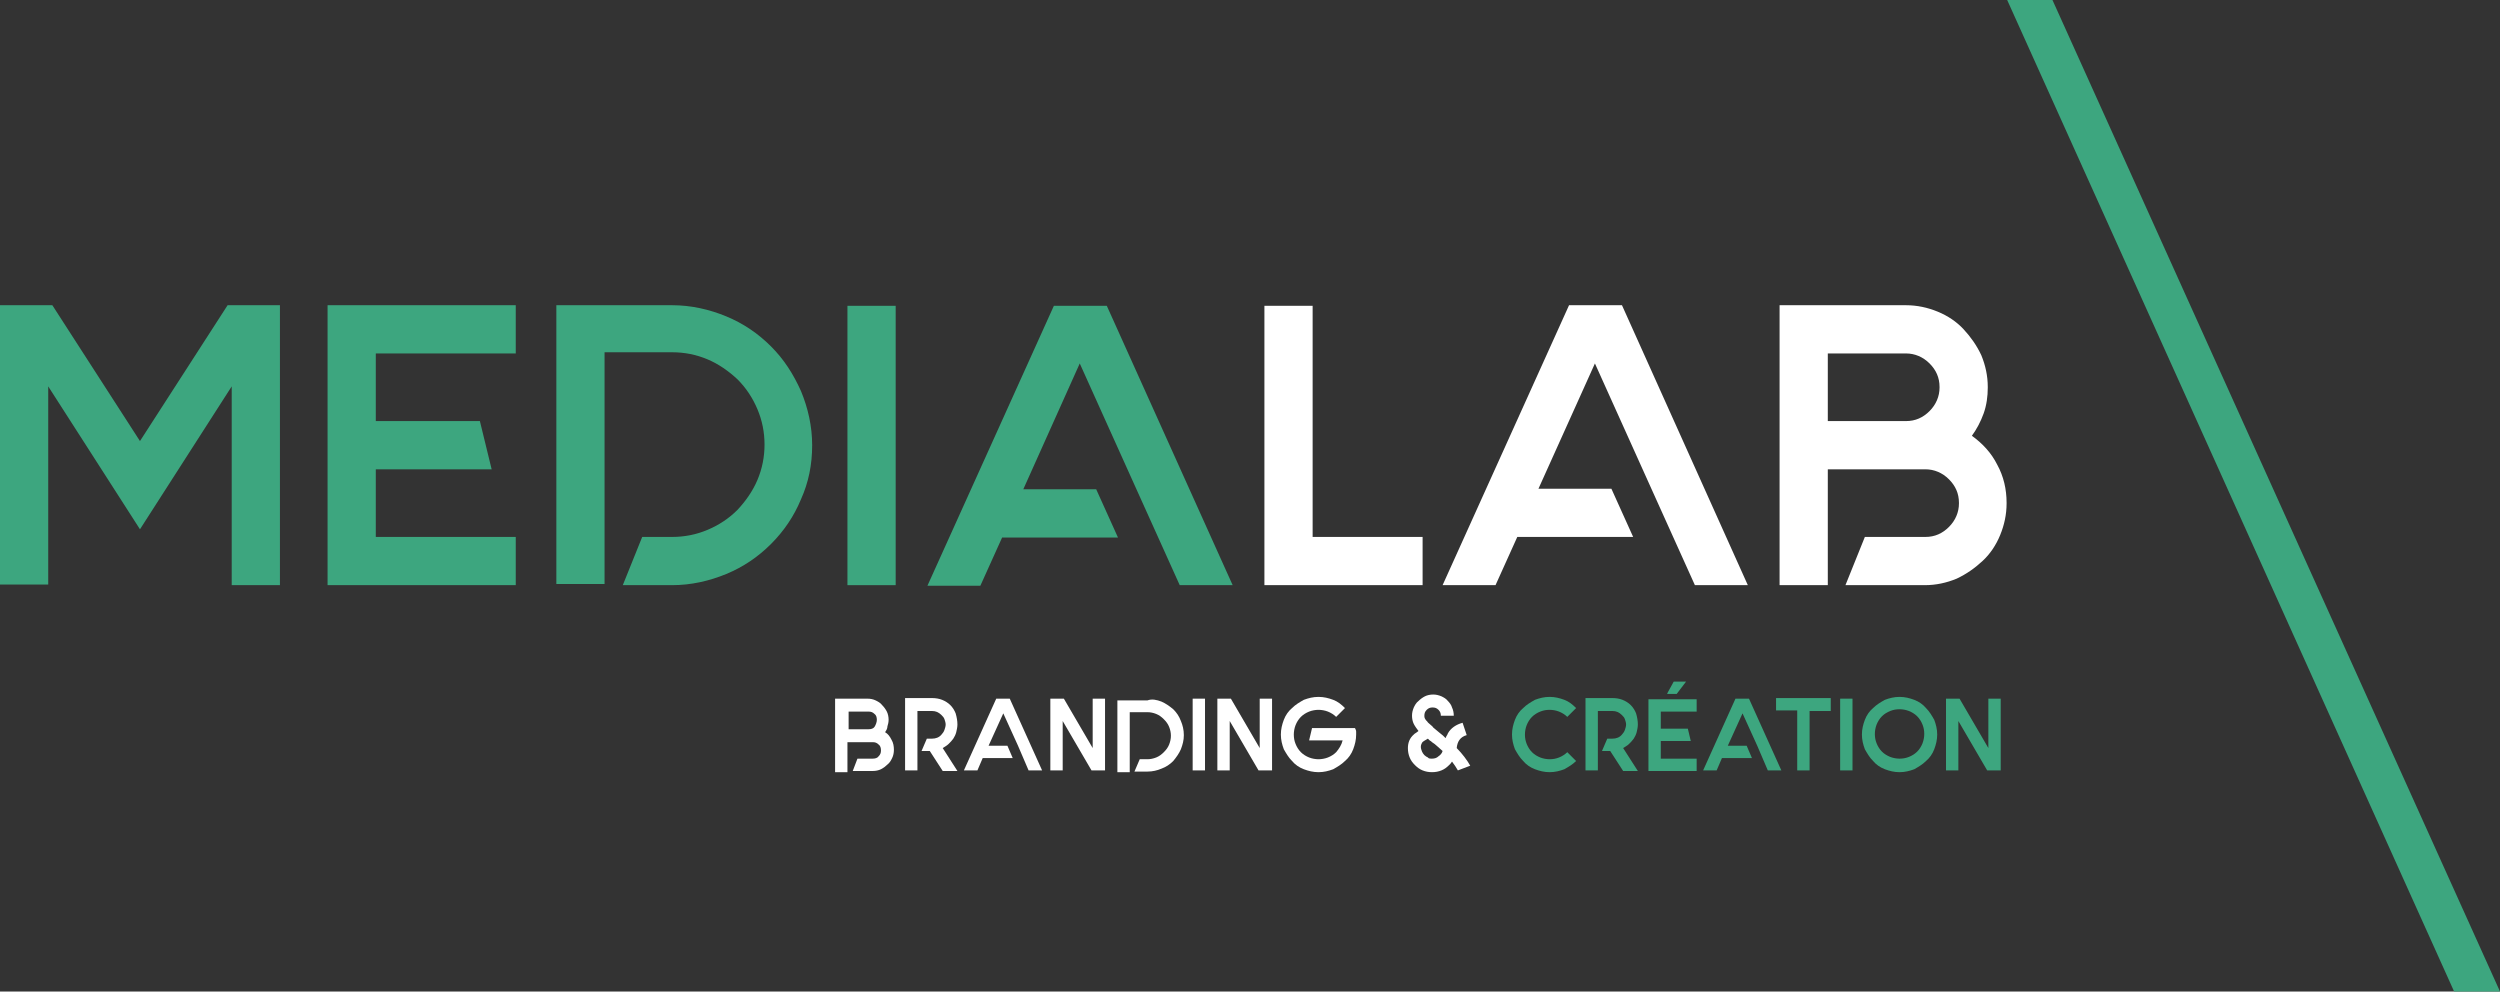 <?xml version="1.0" encoding="utf-8"?>
<!-- Generator: Adobe Illustrator 21.0.0, SVG Export Plug-In . SVG Version: 6.00 Build 0)  -->
<svg version="1.1" id="Calque_1" xmlns="http://www.w3.org/2000/svg" xmlns:xlink="http://www.w3.org/1999/xlink" x="0px" y="0px"
	 viewBox="0 0 425.1 168.6" style="enable-background:new 0 0 425.1 168.6;" xml:space="preserve">
<rect x="0" y="0" width="425.1" height="168.6" fill="#333333" stroke="none"/>
<style type="text/css">
	.st0{fill:#3DA67F;}
	.st1{fill:#FFFFFF;}
</style>
<polygon class="st0" points="341.3,0 349,0 425.1,168.6 417.3,168.6 "/>
<g>
	<g>
		<path class="st0" d="M47.6,51.9v47.6h-8.2V65.7L23.8,90L8.2,65.7v33.7H0V51.9h8.9L23.8,75l14.9-23.1H47.6z"/>
		<path class="st0" d="M63.9,60.1v11.5h17.7l2,8.2H63.9v11.5h23.8v8.2h-32V51.9h32v8.2H63.9z"/>
		<path class="st0" d="M123.5,53.8c2.9,1.2,5.4,2.9,7.6,5.1c2.2,2.2,3.8,4.7,5.1,7.6c1.2,2.9,1.9,6,1.9,9.2c0,3.3-0.6,6.3-1.9,9.2
			c-1.2,2.9-2.9,5.4-5.1,7.6c-2.2,2.2-4.7,3.9-7.6,5.1c-2.9,1.2-6,1.9-9.2,1.9h-8.4l3.3-8.2h5.1c2.1,0,4.1-0.4,6-1.2
			c1.9-0.8,3.6-1.9,5.1-3.4c1.4-1.5,2.6-3.2,3.4-5.1c0.8-1.9,1.2-3.9,1.2-6c0-2.1-0.4-4.1-1.2-6c-0.8-1.9-1.9-3.6-3.4-5.1
			c-1.5-1.4-3.2-2.6-5.1-3.4c-1.9-0.8-3.9-1.2-6-1.2h-11.5v19.7v11.5v8.2h-8.2V51.9h19.7C117.5,51.9,120.6,52.6,123.5,53.8z"/>
		<path class="st0" d="M152.3,99.5h-8.2V52h8.2V99.5z"/>
		<path class="st0" d="M209.6,99.5h-9l-3.7-8.2l-3.7-8.2l-9.6-21.3L174,83.2h12.4l3.7,8.2h-19.7l-3.7,8.2h-9l21.5-47.6h9L209.6,99.5
			z"/>
		<path class="st1" d="M241.9,91.3v8.2h-18.7h-8.2v-8.2V52h8.2v39.3H241.9z"/>
		<path class="st1" d="M297.2,99.5h-9l-3.7-8.2l-3.7-8.2l-9.6-21.3l-9.6,21.3H274l3.7,8.2h-19.7l-3.7,8.2h-9l21.5-47.6h9L297.2,99.5
			z"/>
		<path class="st1" d="M335.3,74.1c1.8,1.3,3.3,2.9,4.3,4.9c1.1,2,1.6,4.2,1.6,6.5v0.1c0,1.9-0.4,3.7-1.1,5.4
			c-0.7,1.7-1.7,3.2-3,4.4c-1.3,1.2-2.7,2.2-4.4,3c-1.7,0.7-3.5,1.1-5.4,1.1h-13.5l3.3-8.2h10.3c1.6,0,2.9-0.6,4-1.7
			c1.1-1.1,1.7-2.5,1.7-4v-0.1c0-1.6-0.6-2.9-1.7-4c-1.1-1.1-2.5-1.7-4-1.7h-3.3h-13.3v11.5v8.2h-8.2V79.8v-8.2V51.9h21.5
			c1.9,0,3.7,0.4,5.4,1.1c1.7,0.7,3.2,1.7,4.4,3c1.2,1.3,2.2,2.7,3,4.4c0.7,1.7,1.1,3.5,1.1,5.4v0.1c0,1.5-0.2,3-0.7,4.4
			C336.8,71.7,336.1,73,335.3,74.1z M329.8,65.8c0-1.6-0.6-2.9-1.7-4c-1.1-1.1-2.5-1.7-4-1.7h-13.3v11.5h13.3c1.6,0,2.9-0.6,4-1.7
			c1.1-1.1,1.7-2.5,1.7-4V65.8z"/>
	</g>
</g>
<g>
	<g>
		<path class="st1" d="M150.5,124.5c0.5,0.3,0.8,0.7,1.1,1.3c0.3,0.5,0.4,1.1,0.4,1.7v0c0,0.5-0.1,1-0.3,1.4
			c-0.2,0.4-0.4,0.8-0.8,1.1c-0.3,0.3-0.7,0.6-1.1,0.8c-0.4,0.2-0.9,0.3-1.4,0.3H145l0.8-2.1h2.6c0.4,0,0.8-0.1,1-0.4
			c0.3-0.3,0.4-0.6,0.4-1v0c0-0.4-0.1-0.8-0.4-1c-0.3-0.3-0.6-0.4-1-0.4h-0.9h-3.4v3v2.1h-2.1V126v-2.1v-5.1h5.5
			c0.5,0,1,0.1,1.4,0.3s0.8,0.4,1.1,0.8c0.3,0.3,0.6,0.7,0.8,1.1c0.2,0.4,0.3,0.9,0.3,1.4v0c0,0.4-0.1,0.8-0.2,1.1
			C150.9,123.9,150.7,124.2,150.5,124.5z M149.1,122.4c0-0.4-0.1-0.8-0.4-1c-0.3-0.3-0.6-0.4-1-0.4h-3.4v3h3.4c0.4,0,0.8-0.1,1-0.4
			S149.1,122.8,149.1,122.4L149.1,122.4z"/>
		<path class="st1" d="M162.8,123.2c0,0.4-0.1,0.9-0.2,1.3c-0.1,0.4-0.3,0.8-0.5,1.1c-0.2,0.3-0.5,0.6-0.8,0.9s-0.7,0.5-1,0.7
			l2.5,3.9h-2.5l-2.2-3.4h-1.4l0.9-2.1h0.9c0.6,0,1.2-0.2,1.6-0.7c0.2-0.2,0.4-0.5,0.5-0.8c0.1-0.3,0.2-0.6,0.2-0.9
			s-0.1-0.6-0.2-0.9c-0.1-0.3-0.3-0.5-0.5-0.7c-0.5-0.5-1-0.7-1.6-0.7h-2.5v1.2v3.4v2.1v3.4h-2.1v-3.4V122v-3.3h4.6
			c0.6,0,1.2,0.1,1.7,0.3c0.5,0.2,1,0.5,1.4,0.9s0.7,0.9,0.9,1.4C162.7,122,162.8,122.6,162.8,123.2z"/>
		<path class="st1" d="M177.2,131h-2.3l-0.9-2.1l-0.9-2.1l-2.5-5.5l-2.5,5.5h3.2l0.9,2.1h-5.1l-0.9,2.1h-2.3l5.5-12.2h2.3L177.2,131
			z"/>
		<path class="st1" d="M187.9,118.8V131h-2.3l-4.9-8.4v8.4h-2.1v-12.2h2.3l4.9,8.4v-8.4H187.9z"/>
		<path class="st1" d="M197.5,119.3c0.7,0.3,1.4,0.8,2,1.3c0.6,0.6,1,1.2,1.3,2c0.3,0.7,0.5,1.5,0.5,2.4s-0.2,1.6-0.5,2.4
			c-0.3,0.7-0.8,1.4-1.3,2c-0.6,0.6-1.2,1-2,1.3c-0.7,0.3-1.5,0.5-2.4,0.5h-2.2l0.9-2.1h1.3c0.5,0,1-0.1,1.5-0.3s0.9-0.5,1.3-0.9
			c0.4-0.4,0.7-0.8,0.9-1.3s0.3-1,0.3-1.5c0-0.5-0.1-1-0.3-1.5s-0.5-0.9-0.9-1.3c-0.4-0.4-0.8-0.7-1.3-0.9s-1-0.3-1.5-0.3h-3v5.1v3
			v2.1H190v-12.2h5.1C195.9,118.8,196.7,119,197.5,119.3z"/>
		<path class="st1" d="M204.9,131h-2.1v-12.2h2.1V131z"/>
		<path class="st1" d="M216.3,118.8V131H214l-4.9-8.4v8.4H207v-12.2h2.3l4.9,8.4v-8.4H216.3z"/>
		<path class="st1" d="M230.6,124.4c0,0.2,0,0.4,0,0.5c0,0.9-0.2,1.7-0.5,2.5c-0.3,0.8-0.8,1.5-1.4,2c-0.6,0.6-1.3,1-2,1.4
			c-0.8,0.3-1.6,0.5-2.5,0.5s-1.7-0.2-2.5-0.5c-0.8-0.3-1.5-0.8-2-1.4c-0.6-0.6-1-1.3-1.4-2c-0.3-0.8-0.5-1.6-0.5-2.5
			s0.2-1.7,0.5-2.5c0.3-0.8,0.8-1.5,1.4-2c0.6-0.6,1.3-1,2-1.4c0.8-0.3,1.6-0.5,2.5-0.5c0.9,0,1.7,0.2,2.5,0.5
			c0.8,0.3,1.4,0.8,2,1.4l-1.5,1.5c-0.4-0.4-0.9-0.7-1.4-0.9c-0.5-0.2-1.1-0.3-1.6-0.3s-1.1,0.1-1.6,0.3c-0.5,0.2-1,0.5-1.4,0.9
			s-0.7,0.9-0.9,1.4c-0.2,0.5-0.3,1.1-0.3,1.6c0,0.6,0.1,1.1,0.3,1.6c0.2,0.5,0.5,1,0.9,1.4c0.4,0.4,0.9,0.7,1.4,0.9
			c0.5,0.2,1.1,0.3,1.6,0.3s1.1-0.1,1.6-0.3c0.5-0.2,1-0.5,1.4-0.9c0.5-0.6,0.9-1.2,1.1-2h-5.7l0.5-2.1h7.3
			C230.5,124,230.6,124.2,230.6,124.4z"/>
		<path class="st1" d="M247.9,131c-0.3-0.5-0.6-1-1-1.5c-0.1,0.2-0.3,0.4-0.5,0.6c-0.4,0.4-0.8,0.7-1.3,0.9s-1,0.3-1.6,0.3
			s-1.1-0.1-1.6-0.3s-0.9-0.5-1.3-0.9c-0.4-0.4-0.7-0.8-0.9-1.3s-0.3-1-0.3-1.6c0-0.9,0.3-1.7,1-2.3c0.1-0.1,0.2-0.2,0.4-0.3
			c0.1-0.1,0.3-0.2,0.4-0.3c-0.3-0.4-0.6-0.8-0.8-1.2s-0.3-0.9-0.3-1.4c0-0.5,0.1-0.9,0.3-1.4c0.2-0.4,0.4-0.8,0.8-1.1
			c0.3-0.3,0.7-0.6,1.1-0.8c0.4-0.2,0.9-0.3,1.4-0.3s0.9,0.1,1.4,0.3c0.4,0.2,0.8,0.4,1.1,0.8c0.3,0.3,0.6,0.7,0.7,1.1
			c0.2,0.4,0.3,0.9,0.3,1.4h-2.2c0-0.4-0.1-0.7-0.4-1s-0.6-0.4-1-0.4c-0.4,0-0.7,0.1-1,0.4s-0.4,0.6-0.4,1c0,0.2,0,0.3,0.1,0.5
			c0.1,0.2,0.2,0.3,0.4,0.5c0.1,0.2,0.3,0.3,0.5,0.5c0.2,0.2,0.4,0.3,0.5,0.5c0.2,0.2,0.4,0.3,0.6,0.5c0.2,0.2,0.4,0.3,0.6,0.5
			c0.3,0.2,0.6,0.5,0.9,0.8c0.1-0.1,0.1-0.3,0.2-0.4c0.1-0.1,0.1-0.2,0.2-0.4c0.5-0.9,1.4-1.5,2.5-1.8l0.7,2.1
			c-1.1,0.3-1.6,1.1-1.7,2.2c0.5,0.5,0.9,1,1.3,1.5c0.4,0.5,0.7,1,1,1.5L247.9,131z M243.5,129c0.4,0,0.8-0.1,1.1-0.4
			c0.3-0.2,0.6-0.5,0.7-0.9c-0.3-0.3-0.6-0.5-0.9-0.8s-0.6-0.5-0.9-0.7c-0.1-0.1-0.2-0.2-0.4-0.3c-0.1-0.1-0.2-0.2-0.3-0.3
			c-0.5,0.3-0.9,0.5-1,0.7s-0.2,0.4-0.2,0.7c0,0.3,0.1,0.5,0.2,0.8c0.1,0.2,0.2,0.4,0.4,0.6c0.2,0.2,0.4,0.3,0.6,0.4
			C242.9,129,243.2,129,243.5,129z"/>
		<path class="st0" d="M268,129.4c-0.6,0.6-1.3,1-2,1.4c-0.8,0.3-1.6,0.5-2.5,0.5c-0.9,0-1.7-0.2-2.5-0.5c-0.8-0.3-1.5-0.8-2-1.4
			c-0.6-0.6-1-1.3-1.4-2c-0.3-0.8-0.5-1.6-0.5-2.5s0.2-1.7,0.5-2.5c0.3-0.8,0.8-1.5,1.4-2c0.6-0.6,1.3-1,2-1.4
			c0.8-0.3,1.6-0.5,2.5-0.5c0.9,0,1.7,0.2,2.5,0.5c0.8,0.3,1.4,0.8,2,1.4l-1.5,1.5c-0.4-0.4-0.9-0.7-1.4-0.9
			c-0.5-0.2-1.1-0.3-1.6-0.3c-0.6,0-1.1,0.1-1.6,0.3c-0.5,0.2-1,0.5-1.4,0.9s-0.7,0.9-0.9,1.4c-0.2,0.5-0.3,1.1-0.3,1.6
			c0,0.6,0.1,1.1,0.3,1.6c0.2,0.5,0.5,1,0.9,1.4c0.4,0.4,0.9,0.7,1.4,0.9c0.5,0.2,1.1,0.3,1.6,0.3c0.6,0,1.1-0.1,1.6-0.3
			c0.5-0.2,1-0.5,1.4-0.9L268,129.4z"/>
		<path class="st0" d="M278.5,123.2c0,0.4-0.1,0.9-0.2,1.3c-0.1,0.4-0.3,0.8-0.5,1.1c-0.2,0.3-0.5,0.6-0.8,0.9s-0.7,0.5-1,0.7
			l2.5,3.9H276l-2.2-3.4h-1.4l0.9-2.1h0.9c0.6,0,1.2-0.2,1.6-0.7c0.2-0.2,0.4-0.5,0.5-0.8c0.1-0.3,0.2-0.6,0.2-0.9s-0.1-0.6-0.2-0.9
			c-0.1-0.3-0.3-0.5-0.5-0.7c-0.5-0.5-1-0.7-1.6-0.7h-2.5v1.2v3.4v2.1v3.4h-2.1v-3.4V122v-3.3h4.6c0.6,0,1.2,0.1,1.7,0.3
			c0.5,0.2,1,0.5,1.4,0.9s0.7,0.9,0.9,1.4C278.4,122,278.5,122.6,278.5,123.2z"/>
		<path class="st0" d="M282.4,120.9v3h4.6l0.5,2.1h-5.1v3h6.1v2.1h-8.2v-12.2h8.2v2.1H282.4z"/>
		<path class="st0" d="M302.9,131h-2.3l-0.9-2.1l-0.9-2.1l-2.5-5.5l-2.5,5.5h3.2l0.9,2.1h-5.1l-0.9,2.1h-2.3l5.5-12.2h2.3L302.9,131
			z"/>
		<path class="st0" d="M311.3,120.9h-3.6V131h-2.1v-10.2h-3.6v-2.1h3.6h2.1h3.6V120.9z"/>
		<path class="st0" d="M315,131h-2.1v-12.2h2.1V131z"/>
		<path class="st0" d="M323,118.5c0.9,0,1.7,0.2,2.5,0.5c0.8,0.3,1.5,0.8,2,1.4c0.6,0.6,1,1.3,1.4,2c0.3,0.8,0.5,1.6,0.5,2.5
			s-0.2,1.7-0.5,2.5c-0.3,0.8-0.8,1.5-1.4,2c-0.6,0.6-1.3,1-2,1.4c-0.8,0.3-1.6,0.5-2.5,0.5s-1.7-0.2-2.5-0.5
			c-0.8-0.3-1.5-0.8-2-1.4c-0.6-0.6-1-1.3-1.4-2c-0.3-0.8-0.5-1.6-0.5-2.5s0.2-1.7,0.5-2.5c0.3-0.8,0.8-1.5,1.4-2
			c0.6-0.6,1.3-1,2-1.4C321.3,118.7,322.1,118.5,323,118.5z M323,120.6c-0.6,0-1.1,0.1-1.6,0.3s-1,0.5-1.4,0.9
			c-0.4,0.4-0.7,0.9-0.9,1.4c-0.2,0.5-0.3,1.1-0.3,1.6c0,0.6,0.1,1.1,0.3,1.6c0.2,0.5,0.5,1,0.9,1.4c0.4,0.4,0.9,0.7,1.4,0.9
			s1.1,0.3,1.6,0.3c0.6,0,1.1-0.1,1.6-0.3c0.5-0.2,1-0.5,1.4-0.9c0.4-0.4,0.7-0.9,0.9-1.4c0.2-0.5,0.3-1.1,0.3-1.6
			c0-0.6-0.1-1.1-0.3-1.6c-0.2-0.5-0.5-1-0.9-1.4s-0.9-0.7-1.4-0.9C324.1,120.7,323.5,120.6,323,120.6z"/>
		<path class="st0" d="M340.2,118.8V131h-2.3l-4.9-8.4v8.4h-2.1v-12.2h2.3l4.9,8.4v-8.4H340.2z"/>
	</g>
	<g>
		<path class="st0" d="M286.7,115.9h-2.1l-1.1,2v0.1h1.6L286.7,115.9L286.7,115.9z"/>
	</g>
</g>
</svg>
